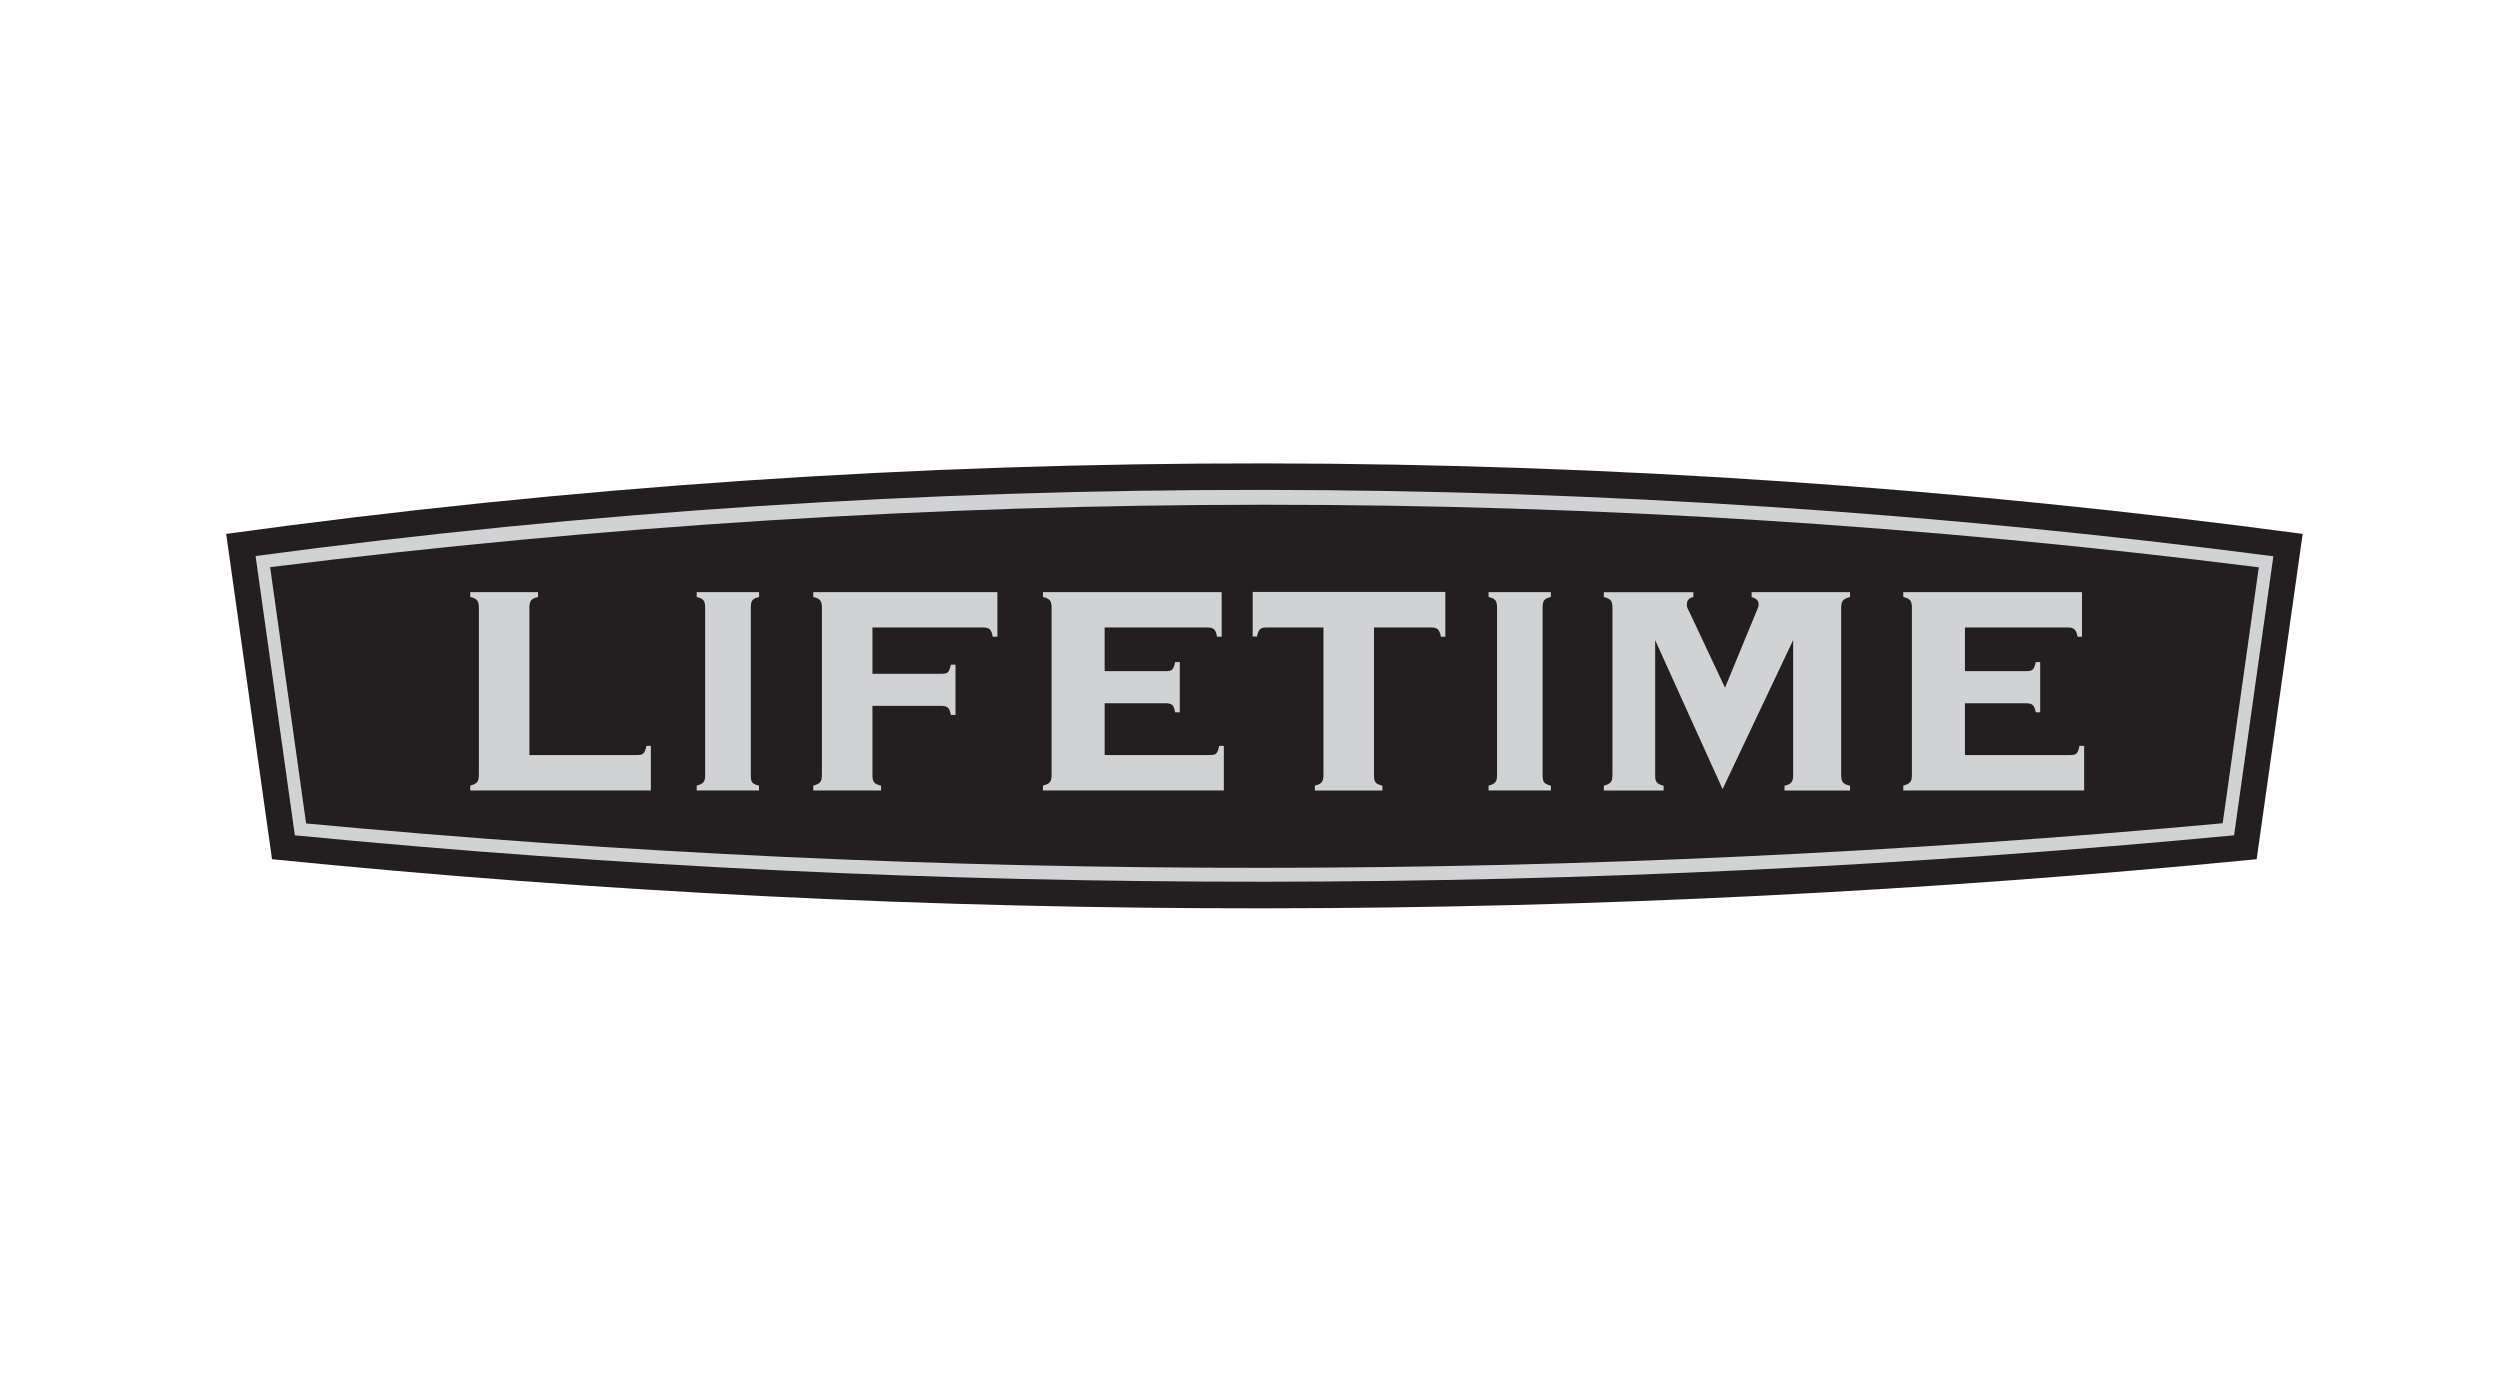 <?xml version="1.0" encoding="utf-8"?>
<!-- Generator: Adobe Illustrator 25.2.1, SVG Export Plug-In . SVG Version: 6.00 Build 0)  -->
<svg version="1.1" id="Layer_1" xmlns="http://www.w3.org/2000/svg" xmlns:xlink="http://www.w3.org/1999/xlink" x="0px" y="0px"
	 viewBox="0 0 2781 1549" style="enable-background:new 0 0 2781 1549;" xml:space="preserve">
<style type="text/css">
	.st0{display:none;fill-rule:evenodd;clip-rule:evenodd;fill:#FFFFFF;}
	.st1{display:none;fill-rule:evenodd;clip-rule:evenodd;fill:#231F20;}
	.st2{fill-rule:evenodd;clip-rule:evenodd;fill:#231F20;}
	.st3{fill-rule:evenodd;clip-rule:evenodd;fill:#D0D2D3;}
</style>
<g>
	<polygon class="st0" points="1244.1,712.7 1448.8,712.7 1448.8,917.3 1244.1,917.3 1244.1,712.7 	"/>
	<path class="st1" d="M1413.8,838.2l-3.5,0.3l-0.4-4.3c0-0.2,0-0.3,0.2-0.3l0-0.1l-1.3,0.1v0.1c0.2,0,0.2,0.1,0.3,0.3l0.4,4.6
		c0,0.2,0,0.2-0.2,0.3l0,0.1l4.6-0.4c0.2,0,0.2,0,0.3,0.2l0.1,0l-0.1-1.2l-0.1,0C1414,838.1,1414,838.2,1413.8,838.2L1413.8,838.2z"
		/>
	<path class="st1" d="M1399.9,839.4l-3.5,0.2l-0.3-4.3c0-0.2,0-0.3,0.2-0.3v-0.1l-1.3,0.1v0.1c0.2,0,0.2,0.1,0.3,0.3l0.3,4.6
		c0,0.2,0,0.3-0.2,0.3l0,0.1l4.6-0.3c0.2,0,0.2,0,0.3,0.2h0.1l-0.1-1.2h-0.1C1400.1,839.4,1400.1,839.4,1399.9,839.4L1399.9,839.4z"
		/>
	<path class="st1" d="M1380.4,841.3l1.3-0.1v-0.1c-0.1,0-0.1-0.1-0.2-0.2c0-0.1,0.1-0.2,0.1-0.3l0.3-0.9l2.8-0.2l0.5,0.8
		c0.1,0.1,0.1,0.2,0.1,0.3c0,0.1,0,0.1-0.1,0.2v0.1l1.4-0.1v-0.1c-0.2-0.1-0.4-0.2-0.5-0.5l-2.2-4.1c-0.1-0.1-0.1-0.2-0.1-0.3
		c0-0.1,0-0.1,0.1-0.2v-0.1l-1.5,0.1v0.1c0.1,0,0.1,0.1,0.2,0.2c0,0.1,0,0.2-0.1,0.3l-1.7,4.4c-0.1,0.2-0.2,0.3-0.4,0.5V841.3
		L1380.4,841.3z"/>
	<path class="st1" d="M1365.5,841.8l3.2-0.1c1.5,0,2.2-0.6,2.2-1.6c0-0.6-0.3-1-0.9-1.3c0.5-0.3,0.7-0.6,0.7-1.1
		c0-0.8-0.7-1.4-2-1.3l-3.4,0.1v0.1c0.2,0.1,0.2,0.1,0.2,0.3l0.1,4.6c0,0.2,0,0.2-0.2,0.3V841.8L1365.5,841.8z"/>
	<path class="st0" d="M1368.5,839.3c1.1,0,1.6,0.2,1.6,0.8c0,0.7-0.5,0.9-1.7,0.9l-1.9,0l0-1.7L1368.5,839.3L1368.5,839.3z"/>
	<path class="st0" d="M1368.6,837.1c0.9,0,1.3,0.1,1.3,0.7c0,0.5-0.4,0.7-1.1,0.7l-2.2,0l0-1.4L1368.6,837.1L1368.6,837.1z"/>
	<path class="st1" d="M1353.1,842.1h1.3v-0.1c-0.2-0.1-0.2-0.1-0.2-0.3v-4.3h1.8c0.2,0,0.3,0,0.3,0.2h0.1v-1.2h-0.1
		c-0.1,0.2-0.1,0.2-0.3,0.2h-4.4c-0.2,0-0.3-0.1-0.3-0.2h-0.1v1.2h0.1c0.1-0.2,0.1-0.2,0.3-0.2h1.7v4.3c0,0.2,0,0.2-0.2,0.3V842.1
		L1353.1,842.1z"/>
	<path class="st1" d="M1342,841.5h-3.5v-1.8h2.2c0.2,0,0.2,0.1,0.3,0.2h0.1v-1.2h-0.1c-0.1,0.2-0.1,0.2-0.3,0.2h-2.1v-1.6h3.3
		c0.2,0,0.3,0,0.3,0.2h0.1v-1.2h-0.1c-0.1,0.2-0.1,0.2-0.3,0.2h-4.4v0.1c0.2,0.1,0.2,0.1,0.2,0.3v4.6c0,0.2,0,0.2-0.2,0.3v0.1h4.6
		c0.2,0,0.2,0,0.3,0.2h0.1v-1.2h-0.1C1342.2,841.5,1342.2,841.5,1342,841.5L1342,841.5z"/>
	<path class="st1" d="M1323.5,841.4l0-1.7l1.2-0.9l1.9,2.6c0.1,0.1,0.2,0.2,0.2,0.3c0,0.1,0,0.1-0.1,0.1v0.1l1.4,0v-0.1
		c-0.2-0.1-0.3-0.3-0.5-0.5l-2.2-3l1.6-1.2c0.2-0.2,0.5-0.4,0.9-0.5v-0.1l-1.6,0v0.1c0.1,0,0.1,0.1,0.1,0.2c0,0-0.1,0.1-0.2,0.2
		l-2.7,2l0-2.1c0-0.2,0.1-0.3,0.2-0.3v-0.1l-1.3,0v0.1c0.2,0.1,0.2,0.1,0.2,0.3l-0.1,4.6c0,0.2,0,0.2-0.2,0.3v0.1l1.3,0v-0.1
		C1323.6,841.6,1323.5,841.6,1323.5,841.4L1323.5,841.4z"/>
	<path class="st1" d="M1307.7,840.6c0.1-0.1,0.1-0.1,0.2-0.1c0.2,0,1,0.9,2.5,0.9c1.6,0.1,2.8-0.7,2.8-1.7c0.1-1-0.6-1.4-2.1-1.6
		c-1.2-0.1-2.1-0.1-2-0.8c0-0.5,0.7-0.9,1.7-0.8c0.9,0,1.7,0.5,1.7,0.8c0,0,0,0.1,0,0.1l0.1,0.1l0.7-1.1l-0.1-0.1
		c-0.1,0.1-0.2,0.1-0.2,0.1c-0.2,0-1-0.6-2.1-0.6c-1.6-0.1-2.6,0.6-2.7,1.6c-0.1,1,0.7,1.4,2.4,1.5c1.2,0.1,1.8,0.2,1.7,0.8
		c0,0.6-0.7,1-1.8,0.9c-1.2-0.1-2.1-0.8-2.1-1c0,0,0-0.1,0-0.2l-0.1-0.1L1307.7,840.6L1307.7,840.6L1307.7,840.6z"/>
	<path class="st1" d="M1292.9,840.1l1.3,0.1v-0.1c-0.1-0.1-0.1-0.1-0.1-0.2c0-0.1,0.1-0.2,0.1-0.3l0.4-0.8l2.8,0.2l0.3,0.9
		c0,0.1,0.1,0.2,0.1,0.3c0,0.1-0.1,0.1-0.2,0.2l0,0.1l1.4,0.1l0-0.1c-0.2-0.1-0.3-0.3-0.4-0.5l-1.7-4.4c-0.1-0.1-0.1-0.2-0.1-0.3
		c0-0.1,0.1-0.1,0.2-0.2V835l-1.5-0.1v0.1c0.1,0,0.1,0.1,0.1,0.2c0,0.1-0.1,0.2-0.1,0.3l-2.2,4.2c-0.1,0.2-0.2,0.3-0.5,0.4V840.1
		L1292.9,840.1z"/>
	<path class="st1" d="M1278.4,838.8l3.2,0.3c1.5,0.1,2.3-0.4,2.4-1.4c0-0.6-0.2-1-0.8-1.4c0.5-0.2,0.8-0.6,0.8-1.1
		c0.1-0.8-0.6-1.4-1.8-1.5l-3.4-0.3v0.1c0.2,0.1,0.2,0.1,0.2,0.3l-0.4,4.6c0,0.2-0.1,0.2-0.3,0.3L1278.4,838.8L1278.4,838.8z"/>
	<path class="st0" d="M1281.7,836.6c1.1,0.1,1.6,0.4,1.5,1c-0.1,0.7-0.6,0.8-1.7,0.7l-1.9-0.2l0.2-1.7L1281.7,836.6L1281.7,836.6z"
		/>
	<path class="st0" d="M1282,834.4c0.9,0.1,1.3,0.3,1.2,0.8c0,0.5-0.4,0.7-1.2,0.6l-2.2-0.2l0.1-1.4L1282,834.4L1282,834.4z"/>
	<path class="st2" d="M251.6,593.9c770.1-106.2,1539.8-102.9,2309.9,0l-51.2,361.9c-735.8,71.7-1471.6,74-2207.7,0L251.6,593.9
		L251.6,593.9z"/>
	<path class="st3" d="M2528.9,618.8l-43.7,310.4C1766.8,997.1,1046,999,328,929.2l-43.7-310.7C1030.2,518.9,1783,521.9,2528.9,618.8
		L2528.9,618.8z"/>
	<path class="st2" d="M2472.5,915.8c-710.7,65.1-1421.1,67-2132,0.2l-40-285.1c740.1-92.1,1470.5-93.1,2212.2,0.2L2472.5,915.8
		L2472.5,915.8z"/>
	<path class="st3" d="M707.8,839.9H588.9V676.3c0-8,1.9-10.3,9.6-12.2v-5.4h-75.4v5.4c7.8,1.9,9.6,4.2,9.6,12.2v185.4
		c0,8-1.9,10.1-9.6,12.2v5.4H724v-49.6h-4.9C717,839.2,715.1,839.9,707.8,839.9L707.8,839.9z"/>
	<path class="st3" d="M1716,861.8V676.3c0-8,1.4-10.3,9.2-12.2v-5.4h-69.3v5.4c7.8,1.9,9.4,4.2,9.4,12.2v185.4
		c0,8-1.6,10.1-9.4,12.2v5.4h69.3V874C1717.2,871.9,1716,869.8,1716,861.8L1716,861.8z"/>
	<path class="st3" d="M835.2,861.8V676.3c0-8,1.4-10.3,9.2-12.2v-5.4H775v5.4c7.8,1.9,9.4,4.2,9.4,12.2v185.4c0,8-1.6,10.1-9.4,12.2
		v5.4h69.3V874C836.1,871.9,835.2,869.8,835.2,861.8L835.2,861.8z"/>
	<path class="st3" d="M970.5,861.8v-76.6h75.9c7.5,0,9.9,1.9,11.3,10.1h5.2v-55.9h-5.2c-1.9,9.4-3.8,10.1-11.3,10.1h-75.9V698H1093
		c7.5,0,9.9,1.9,11.3,10.3h5.2v-49.6H904.7v5.4c7.8,1.9,9.6,4.2,9.6,12.2v185.4c0,8-1.9,10.1-9.6,12.2v5.4h75.4V874
		C972,871.9,970.5,869.8,970.5,861.8L970.5,861.8z"/>
	<path class="st3" d="M2302.1,839.9h-116.3v-57.6h67.5c7.3,0,9.6,1.6,11.3,10.1h4.9v-55.9h-4.9c-2.1,9.2-4,10.1-11.3,10.1h-67.5V698
		h114c7.3,0,9.6,1.9,11.3,10.3h4.9v-49.6h-198.8v5.4c7.8,1.9,9.6,4.2,9.6,12.2v185.4c0,8-1.9,10.1-9.6,12.2v5.4h201.2v-49.6h-5.2
		C2311.3,839.2,2309.4,839.9,2302.1,839.9L2302.1,839.9z"/>
	<path class="st3" d="M1344.9,839.9h-116.1v-57.6h67.4c7.3,0,9.6,1.6,11,10.1h5.2v-55.9h-5.2c-1.9,9.2-3.8,10.1-11,10.1h-67.4V698
		h113.7c7.5,0,9.9,1.9,11.3,10.3h5.2v-49.6h-198.8v5.4c7.8,1.9,9.6,4.2,9.6,12.2v185.4c0,8-1.9,10.1-9.6,12.2v5.4h201.2v-49.6h-5.2
		C1354.3,839.2,1352.4,839.9,1344.9,839.9L1344.9,839.9z"/>
	<path class="st3" d="M1409.5,698h62.7v163.8c0,8-1.9,10.1-9.6,12.2v5.4h75.2V874c-8.2-2.1-9.4-4.2-9.4-12.2V698h63.2
		c7.3,0,9.6,1.9,11.3,10.3h4.9v-49.8c-52.2,0-162.2,0-214.3,0v49.6h4.7C1400.4,699.1,1402.3,698,1409.5,698L1409.5,698z"/>
	<path class="st3" d="M1783.9,879.4h66.7V874c-8.2-2.1-9.4-4.2-9.4-12.2V712.1l75,165.7l78.5-165.7v149.7c0,8-1.9,10.6-9.6,12.2v5.4
		h72.9V874c-7.8-1.6-9.9-4.2-9.9-12.2V676.3c0-8,2.1-9.9,9.9-12.2v-5.4h-109.5v5.4c5.6,1.9,7.8,3.8,7.8,8.5c0,2.6-1.4,4.9-2.6,8
		l-34.8,84.4l-39.7-84.4c-1.4-2.8-2.8-4.9-2.8-7.5c0-5.2,2.3-8,7.3-8.9v-5.4h-99.6v5.4c7.8,1.9,9.6,4.2,9.6,12.2v185.4
		c0,8-1.9,10.1-9.6,12.2V879.4L1783.9,879.4z"/>
	<polygon class="st0" points="517.8,837.3 525.8,822.7 531.7,838.2 517.8,837.3 	"/>
	<polygon class="st0" points="1382.2,839.1 1383.2,836.6 1384.4,838.9 1382.2,839.1 	"/>
</g>
</svg>
